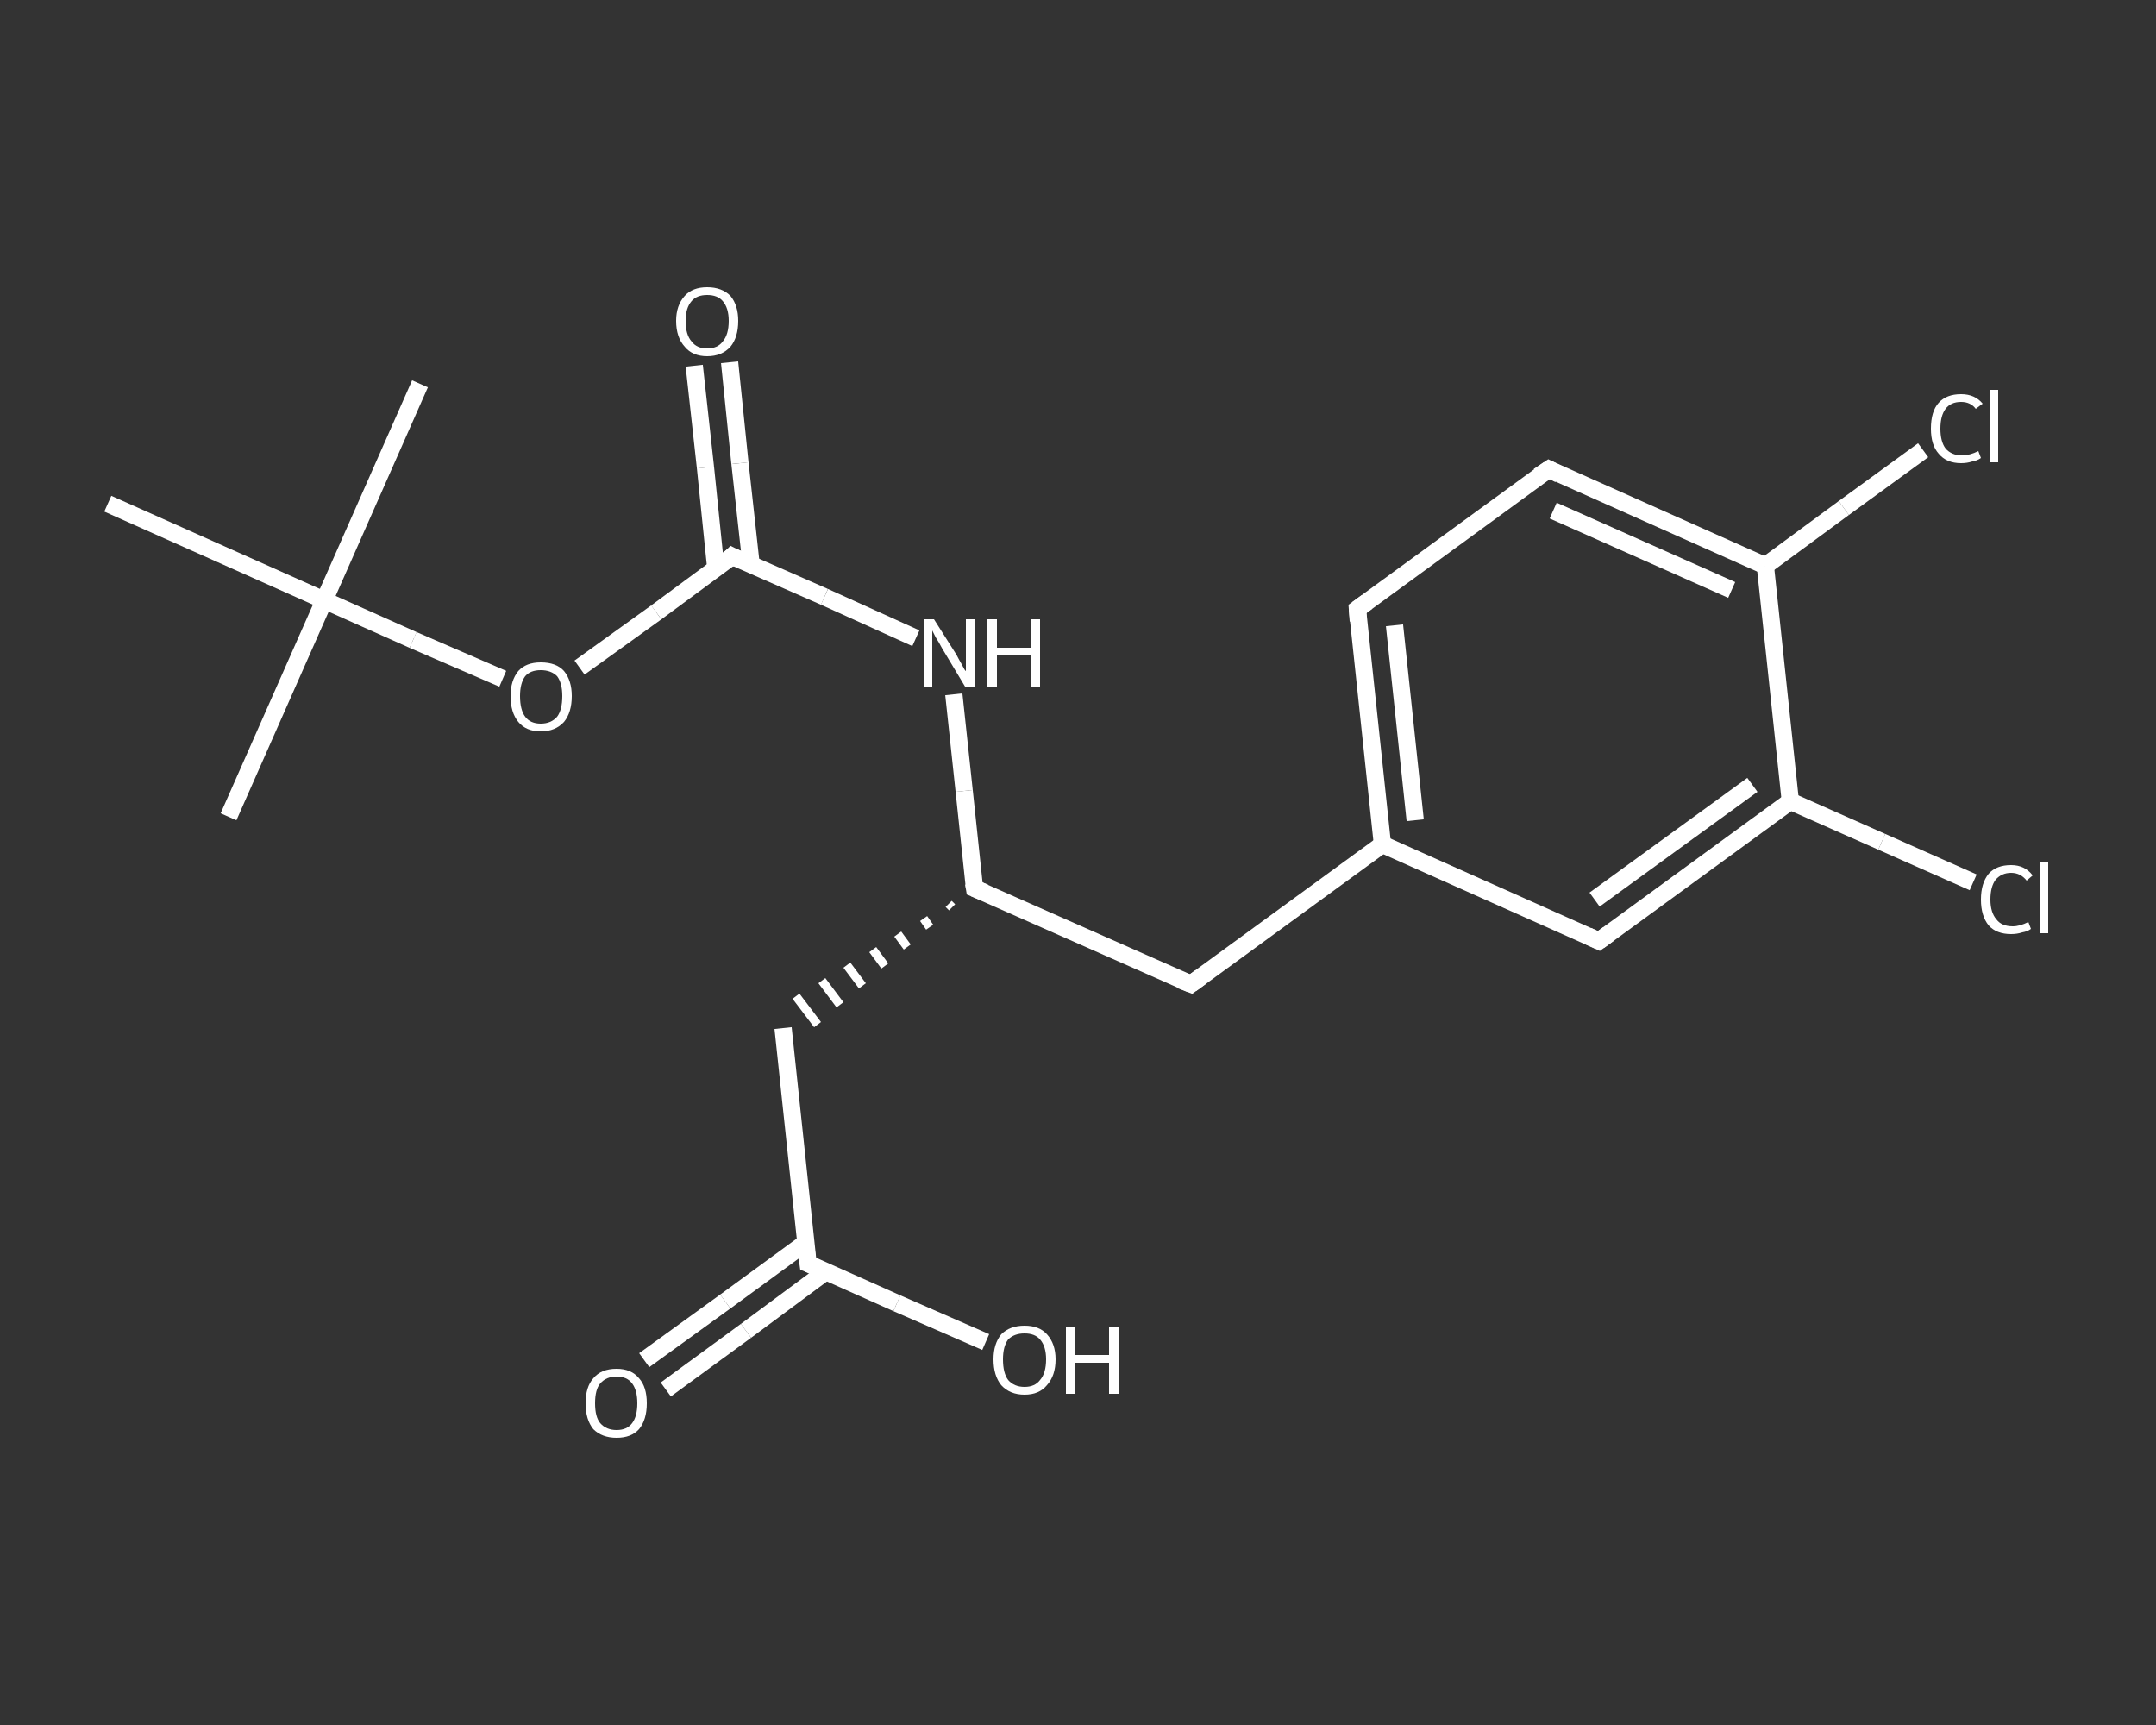 <?xml version='1.0' encoding='iso-8859-1'?>
<svg version='1.1' baseProfile='full'
              xmlns='http://www.w3.org/2000/svg'
                      xmlns:rdkit='http://www.rdkit.org/xml'
                      xmlns:xlink='http://www.w3.org/1999/xlink'
                  xml:space='preserve'
width='250px' height='200px' viewBox='0 0 250 200'>
<rect x="0" y="0" width="250" height="200" fill="#333333" stroke="none"/>
<!-- END OF HEADER -->
<rect style='opacity:1.0;fill:transparent;stroke:none' width='250.0' height='200.0' x='0.0' y='0.0'> </rect>
<path class='bond-0 atom-0 atom-1' d='M 26.5,94.7 L 37.6,69.6' style='fill:none;fill-rule:evenodd;stroke:#FFFFFF;stroke-width:2.0px;stroke-linecap:butt;stroke-linejoin:miter;stroke-opacity:1' />
<path class='bond-1 atom-1 atom-2' d='M 37.6,69.6 L 48.7,44.5' style='fill:none;fill-rule:evenodd;stroke:#FFFFFF;stroke-width:2.0px;stroke-linecap:butt;stroke-linejoin:miter;stroke-opacity:1' />
<path class='bond-2 atom-1 atom-3' d='M 37.6,69.6 L 12.5,58.4' style='fill:none;fill-rule:evenodd;stroke:#FFFFFF;stroke-width:2.0px;stroke-linecap:butt;stroke-linejoin:miter;stroke-opacity:1' />
<path class='bond-3 atom-1 atom-4' d='M 37.6,69.6 L 47.9,74.2' style='fill:none;fill-rule:evenodd;stroke:#FFFFFF;stroke-width:2.0px;stroke-linecap:butt;stroke-linejoin:miter;stroke-opacity:1' />
<path class='bond-3 atom-1 atom-4' d='M 47.9,74.2 L 58.3,78.7' style='fill:none;fill-rule:evenodd;stroke:#FFFFFF;stroke-width:2.0px;stroke-linecap:butt;stroke-linejoin:miter;stroke-opacity:1' />
<path class='bond-4 atom-4 atom-5' d='M 67.2,77.4 L 76.1,71.0' style='fill:none;fill-rule:evenodd;stroke:#FFFFFF;stroke-width:2.0px;stroke-linecap:butt;stroke-linejoin:miter;stroke-opacity:1' />
<path class='bond-4 atom-4 atom-5' d='M 76.1,71.0 L 84.9,64.5' style='fill:none;fill-rule:evenodd;stroke:#FFFFFF;stroke-width:2.0px;stroke-linecap:butt;stroke-linejoin:miter;stroke-opacity:1' />
<path class='bond-5 atom-5 atom-6' d='M 87.1,65.5 L 85.8,53.7' style='fill:none;fill-rule:evenodd;stroke:#FFFFFF;stroke-width:2.0px;stroke-linecap:butt;stroke-linejoin:miter;stroke-opacity:1' />
<path class='bond-5 atom-5 atom-6' d='M 85.8,53.7 L 84.6,42.0' style='fill:none;fill-rule:evenodd;stroke:#FFFFFF;stroke-width:2.0px;stroke-linecap:butt;stroke-linejoin:miter;stroke-opacity:1' />
<path class='bond-5 atom-5 atom-6' d='M 83.0,65.9 L 81.8,54.2' style='fill:none;fill-rule:evenodd;stroke:#FFFFFF;stroke-width:2.0px;stroke-linecap:butt;stroke-linejoin:miter;stroke-opacity:1' />
<path class='bond-5 atom-5 atom-6' d='M 81.8,54.2 L 80.5,42.4' style='fill:none;fill-rule:evenodd;stroke:#FFFFFF;stroke-width:2.0px;stroke-linecap:butt;stroke-linejoin:miter;stroke-opacity:1' />
<path class='bond-6 atom-5 atom-7' d='M 84.9,64.5 L 95.6,69.2' style='fill:none;fill-rule:evenodd;stroke:#FFFFFF;stroke-width:2.0px;stroke-linecap:butt;stroke-linejoin:miter;stroke-opacity:1' />
<path class='bond-6 atom-5 atom-7' d='M 95.6,69.2 L 106.2,74.0' style='fill:none;fill-rule:evenodd;stroke:#FFFFFF;stroke-width:2.0px;stroke-linecap:butt;stroke-linejoin:miter;stroke-opacity:1' />
<path class='bond-7 atom-7 atom-8' d='M 110.6,80.5 L 111.8,91.7' style='fill:none;fill-rule:evenodd;stroke:#FFFFFF;stroke-width:2.0px;stroke-linecap:butt;stroke-linejoin:miter;stroke-opacity:1' />
<path class='bond-7 atom-7 atom-8' d='M 111.8,91.7 L 113.0,103.0' style='fill:none;fill-rule:evenodd;stroke:#FFFFFF;stroke-width:2.0px;stroke-linecap:butt;stroke-linejoin:miter;stroke-opacity:1' />
<path class='bond-8 atom-8 atom-9' d='M 110.0,104.8 L 110.4,105.2' style='fill:none;fill-rule:evenodd;stroke:#FFFFFF;stroke-width:1.0px;stroke-linecap:butt;stroke-linejoin:miter;stroke-opacity:1' />
<path class='bond-8 atom-8 atom-9' d='M 107.1,106.5 L 107.8,107.5' style='fill:none;fill-rule:evenodd;stroke:#FFFFFF;stroke-width:1.0px;stroke-linecap:butt;stroke-linejoin:miter;stroke-opacity:1' />
<path class='bond-8 atom-8 atom-9' d='M 104.1,108.3 L 105.2,109.8' style='fill:none;fill-rule:evenodd;stroke:#FFFFFF;stroke-width:1.0px;stroke-linecap:butt;stroke-linejoin:miter;stroke-opacity:1' />
<path class='bond-8 atom-8 atom-9' d='M 101.2,110.1 L 102.6,112.0' style='fill:none;fill-rule:evenodd;stroke:#FFFFFF;stroke-width:1.0px;stroke-linecap:butt;stroke-linejoin:miter;stroke-opacity:1' />
<path class='bond-8 atom-8 atom-9' d='M 98.2,111.9 L 100.0,114.3' style='fill:none;fill-rule:evenodd;stroke:#FFFFFF;stroke-width:1.0px;stroke-linecap:butt;stroke-linejoin:miter;stroke-opacity:1' />
<path class='bond-8 atom-8 atom-9' d='M 95.3,113.7 L 97.4,116.5' style='fill:none;fill-rule:evenodd;stroke:#FFFFFF;stroke-width:1.0px;stroke-linecap:butt;stroke-linejoin:miter;stroke-opacity:1' />
<path class='bond-8 atom-8 atom-9' d='M 92.3,115.5 L 94.8,118.8' style='fill:none;fill-rule:evenodd;stroke:#FFFFFF;stroke-width:1.0px;stroke-linecap:butt;stroke-linejoin:miter;stroke-opacity:1' />
<path class='bond-9 atom-9 atom-10' d='M 90.8,119.2 L 93.7,146.5' style='fill:none;fill-rule:evenodd;stroke:#FFFFFF;stroke-width:2.0px;stroke-linecap:butt;stroke-linejoin:miter;stroke-opacity:1' />
<path class='bond-10 atom-10 atom-11' d='M 93.4,144.1 L 84.1,150.9' style='fill:none;fill-rule:evenodd;stroke:#FFFFFF;stroke-width:2.0px;stroke-linecap:butt;stroke-linejoin:miter;stroke-opacity:1' />
<path class='bond-10 atom-10 atom-11' d='M 84.1,150.9 L 74.7,157.7' style='fill:none;fill-rule:evenodd;stroke:#FFFFFF;stroke-width:2.0px;stroke-linecap:butt;stroke-linejoin:miter;stroke-opacity:1' />
<path class='bond-10 atom-10 atom-11' d='M 95.8,147.4 L 86.5,154.3' style='fill:none;fill-rule:evenodd;stroke:#FFFFFF;stroke-width:2.0px;stroke-linecap:butt;stroke-linejoin:miter;stroke-opacity:1' />
<path class='bond-10 atom-10 atom-11' d='M 86.5,154.3 L 77.2,161.1' style='fill:none;fill-rule:evenodd;stroke:#FFFFFF;stroke-width:2.0px;stroke-linecap:butt;stroke-linejoin:miter;stroke-opacity:1' />
<path class='bond-11 atom-10 atom-12' d='M 93.7,146.5 L 104.0,151.1' style='fill:none;fill-rule:evenodd;stroke:#FFFFFF;stroke-width:2.0px;stroke-linecap:butt;stroke-linejoin:miter;stroke-opacity:1' />
<path class='bond-11 atom-10 atom-12' d='M 104.0,151.1 L 114.3,155.6' style='fill:none;fill-rule:evenodd;stroke:#FFFFFF;stroke-width:2.0px;stroke-linecap:butt;stroke-linejoin:miter;stroke-opacity:1' />
<path class='bond-12 atom-8 atom-13' d='M 113.0,103.0 L 138.1,114.1' style='fill:none;fill-rule:evenodd;stroke:#FFFFFF;stroke-width:2.0px;stroke-linecap:butt;stroke-linejoin:miter;stroke-opacity:1' />
<path class='bond-13 atom-13 atom-14' d='M 138.1,114.1 L 160.3,97.9' style='fill:none;fill-rule:evenodd;stroke:#FFFFFF;stroke-width:2.0px;stroke-linecap:butt;stroke-linejoin:miter;stroke-opacity:1' />
<path class='bond-14 atom-14 atom-15' d='M 160.3,97.9 L 157.4,70.6' style='fill:none;fill-rule:evenodd;stroke:#FFFFFF;stroke-width:2.0px;stroke-linecap:butt;stroke-linejoin:miter;stroke-opacity:1' />
<path class='bond-14 atom-14 atom-15' d='M 164.1,95.1 L 161.7,72.5' style='fill:none;fill-rule:evenodd;stroke:#FFFFFF;stroke-width:2.0px;stroke-linecap:butt;stroke-linejoin:miter;stroke-opacity:1' />
<path class='bond-15 atom-15 atom-16' d='M 157.4,70.6 L 179.6,54.4' style='fill:none;fill-rule:evenodd;stroke:#FFFFFF;stroke-width:2.0px;stroke-linecap:butt;stroke-linejoin:miter;stroke-opacity:1' />
<path class='bond-16 atom-16 atom-17' d='M 179.6,54.4 L 204.7,65.6' style='fill:none;fill-rule:evenodd;stroke:#FFFFFF;stroke-width:2.0px;stroke-linecap:butt;stroke-linejoin:miter;stroke-opacity:1' />
<path class='bond-16 atom-16 atom-17' d='M 180.1,59.2 L 200.8,68.4' style='fill:none;fill-rule:evenodd;stroke:#FFFFFF;stroke-width:2.0px;stroke-linecap:butt;stroke-linejoin:miter;stroke-opacity:1' />
<path class='bond-17 atom-17 atom-18' d='M 204.7,65.6 L 213.8,58.9' style='fill:none;fill-rule:evenodd;stroke:#FFFFFF;stroke-width:2.0px;stroke-linecap:butt;stroke-linejoin:miter;stroke-opacity:1' />
<path class='bond-17 atom-17 atom-18' d='M 213.8,58.9 L 223.0,52.2' style='fill:none;fill-rule:evenodd;stroke:#FFFFFF;stroke-width:2.0px;stroke-linecap:butt;stroke-linejoin:miter;stroke-opacity:1' />
<path class='bond-18 atom-17 atom-19' d='M 204.7,65.6 L 207.6,92.9' style='fill:none;fill-rule:evenodd;stroke:#FFFFFF;stroke-width:2.0px;stroke-linecap:butt;stroke-linejoin:miter;stroke-opacity:1' />
<path class='bond-19 atom-19 atom-20' d='M 207.6,92.9 L 218.2,97.6' style='fill:none;fill-rule:evenodd;stroke:#FFFFFF;stroke-width:2.0px;stroke-linecap:butt;stroke-linejoin:miter;stroke-opacity:1' />
<path class='bond-19 atom-19 atom-20' d='M 218.2,97.6 L 228.8,102.3' style='fill:none;fill-rule:evenodd;stroke:#FFFFFF;stroke-width:2.0px;stroke-linecap:butt;stroke-linejoin:miter;stroke-opacity:1' />
<path class='bond-20 atom-19 atom-21' d='M 207.6,92.9 L 185.4,109.1' style='fill:none;fill-rule:evenodd;stroke:#FFFFFF;stroke-width:2.0px;stroke-linecap:butt;stroke-linejoin:miter;stroke-opacity:1' />
<path class='bond-20 atom-19 atom-21' d='M 203.2,91.0 L 184.9,104.3' style='fill:none;fill-rule:evenodd;stroke:#FFFFFF;stroke-width:2.0px;stroke-linecap:butt;stroke-linejoin:miter;stroke-opacity:1' />
<path class='bond-21 atom-21 atom-14' d='M 185.4,109.1 L 160.3,97.9' style='fill:none;fill-rule:evenodd;stroke:#FFFFFF;stroke-width:2.0px;stroke-linecap:butt;stroke-linejoin:miter;stroke-opacity:1' />
<path d='M 84.5,64.9 L 84.9,64.5 L 85.5,64.8' style='fill:none;stroke:#FFFFFF;stroke-width:2.0px;stroke-linecap:butt;stroke-linejoin:miter;stroke-opacity:1;' />
<path d='M 112.9,102.4 L 113.0,103.0 L 114.2,103.5' style='fill:none;stroke:#FFFFFF;stroke-width:2.0px;stroke-linecap:butt;stroke-linejoin:miter;stroke-opacity:1;' />
<path d='M 93.5,145.1 L 93.7,146.5 L 94.2,146.7' style='fill:none;stroke:#FFFFFF;stroke-width:2.0px;stroke-linecap:butt;stroke-linejoin:miter;stroke-opacity:1;' />
<path d='M 136.8,113.6 L 138.1,114.1 L 139.2,113.3' style='fill:none;stroke:#FFFFFF;stroke-width:2.0px;stroke-linecap:butt;stroke-linejoin:miter;stroke-opacity:1;' />
<path d='M 157.5,72.0 L 157.4,70.6 L 158.5,69.8' style='fill:none;stroke:#FFFFFF;stroke-width:2.0px;stroke-linecap:butt;stroke-linejoin:miter;stroke-opacity:1;' />
<path d='M 178.4,55.2 L 179.6,54.4 L 180.8,55.0' style='fill:none;stroke:#FFFFFF;stroke-width:2.0px;stroke-linecap:butt;stroke-linejoin:miter;stroke-opacity:1;' />
<path d='M 186.5,108.3 L 185.4,109.1 L 184.1,108.5' style='fill:none;stroke:#FFFFFF;stroke-width:2.0px;stroke-linecap:butt;stroke-linejoin:miter;stroke-opacity:1;' />
<path class='atom-4' d='M 59.2 80.7
Q 59.2 78.9, 60.1 77.8
Q 61.0 76.8, 62.7 76.8
Q 64.5 76.8, 65.4 77.8
Q 66.3 78.9, 66.3 80.7
Q 66.3 82.6, 65.4 83.7
Q 64.4 84.8, 62.7 84.8
Q 61.0 84.8, 60.1 83.7
Q 59.2 82.6, 59.2 80.7
M 62.7 83.9
Q 63.9 83.9, 64.6 83.1
Q 65.2 82.3, 65.2 80.7
Q 65.2 79.2, 64.6 78.4
Q 63.9 77.7, 62.7 77.7
Q 61.5 77.7, 60.9 78.4
Q 60.3 79.2, 60.3 80.7
Q 60.3 82.3, 60.9 83.1
Q 61.5 83.9, 62.7 83.9
' fill='#FFFFFF'/>
<path class='atom-6' d='M 78.4 37.2
Q 78.4 35.4, 79.4 34.3
Q 80.3 33.3, 82.0 33.3
Q 83.7 33.3, 84.7 34.3
Q 85.6 35.4, 85.6 37.2
Q 85.6 39.1, 84.7 40.2
Q 83.7 41.3, 82.0 41.3
Q 80.3 41.3, 79.4 40.2
Q 78.4 39.1, 78.4 37.2
M 82.0 40.4
Q 83.2 40.4, 83.8 39.6
Q 84.5 38.8, 84.5 37.2
Q 84.5 35.7, 83.8 34.9
Q 83.2 34.2, 82.0 34.2
Q 80.8 34.2, 80.2 34.9
Q 79.5 35.7, 79.5 37.2
Q 79.5 38.8, 80.2 39.6
Q 80.8 40.4, 82.0 40.4
' fill='#FFFFFF'/>
<path class='atom-7' d='M 108.3 71.8
L 110.9 75.9
Q 111.1 76.3, 111.5 77.0
Q 111.9 77.8, 112.0 77.8
L 112.0 71.8
L 113.0 71.8
L 113.0 79.6
L 111.9 79.6
L 109.2 75.1
Q 108.9 74.5, 108.5 73.9
Q 108.2 73.3, 108.1 73.1
L 108.1 79.6
L 107.1 79.6
L 107.1 71.8
L 108.3 71.8
' fill='#FFFFFF'/>
<path class='atom-7' d='M 114.5 71.8
L 115.6 71.8
L 115.6 75.1
L 119.5 75.1
L 119.5 71.8
L 120.6 71.8
L 120.6 79.6
L 119.5 79.6
L 119.5 76.0
L 115.6 76.0
L 115.6 79.6
L 114.5 79.6
L 114.5 71.8
' fill='#FFFFFF'/>
<path class='atom-11' d='M 67.9 162.7
Q 67.9 160.8, 68.8 159.8
Q 69.7 158.7, 71.5 158.7
Q 73.2 158.7, 74.1 159.8
Q 75.0 160.8, 75.0 162.7
Q 75.0 164.6, 74.1 165.7
Q 73.2 166.7, 71.5 166.7
Q 69.8 166.7, 68.8 165.7
Q 67.9 164.6, 67.9 162.7
M 71.5 165.8
Q 72.7 165.8, 73.3 165.0
Q 73.9 164.2, 73.9 162.7
Q 73.9 161.2, 73.3 160.4
Q 72.7 159.6, 71.5 159.6
Q 70.3 159.6, 69.6 160.4
Q 69.0 161.1, 69.0 162.7
Q 69.0 164.3, 69.6 165.0
Q 70.3 165.8, 71.5 165.8
' fill='#FFFFFF'/>
<path class='atom-12' d='M 115.2 157.6
Q 115.2 155.8, 116.1 154.7
Q 117.1 153.7, 118.8 153.7
Q 120.5 153.7, 121.4 154.7
Q 122.4 155.8, 122.4 157.6
Q 122.4 159.5, 121.4 160.6
Q 120.5 161.7, 118.8 161.7
Q 117.1 161.7, 116.1 160.6
Q 115.2 159.5, 115.2 157.6
M 118.8 160.8
Q 120.0 160.8, 120.6 160.0
Q 121.3 159.2, 121.3 157.6
Q 121.3 156.1, 120.6 155.3
Q 120.0 154.6, 118.8 154.6
Q 117.6 154.6, 116.9 155.3
Q 116.3 156.1, 116.3 157.6
Q 116.3 159.2, 116.9 160.0
Q 117.6 160.8, 118.8 160.8
' fill='#FFFFFF'/>
<path class='atom-12' d='M 123.6 153.8
L 124.6 153.8
L 124.6 157.1
L 128.6 157.1
L 128.6 153.8
L 129.7 153.8
L 129.7 161.6
L 128.6 161.6
L 128.6 158.0
L 124.6 158.0
L 124.6 161.6
L 123.6 161.6
L 123.6 153.8
' fill='#FFFFFF'/>
<path class='atom-18' d='M 223.9 49.7
Q 223.9 47.7, 224.8 46.7
Q 225.7 45.7, 227.4 45.7
Q 229.0 45.7, 229.9 46.8
L 229.1 47.4
Q 228.5 46.6, 227.4 46.6
Q 226.2 46.6, 225.6 47.4
Q 225.0 48.2, 225.0 49.7
Q 225.0 51.2, 225.6 52.0
Q 226.3 52.8, 227.5 52.8
Q 228.4 52.8, 229.4 52.3
L 229.7 53.1
Q 229.3 53.4, 228.7 53.5
Q 228.1 53.7, 227.4 53.7
Q 225.7 53.7, 224.8 52.6
Q 223.9 51.6, 223.9 49.7
' fill='#FFFFFF'/>
<path class='atom-18' d='M 230.7 45.2
L 231.7 45.2
L 231.7 53.6
L 230.7 53.6
L 230.7 45.2
' fill='#FFFFFF'/>
<path class='atom-20' d='M 229.7 104.3
Q 229.7 102.4, 230.6 101.3
Q 231.5 100.3, 233.2 100.3
Q 234.8 100.3, 235.7 101.5
L 235.0 102.1
Q 234.3 101.2, 233.2 101.2
Q 232.1 101.2, 231.4 102.0
Q 230.8 102.8, 230.8 104.3
Q 230.8 105.8, 231.5 106.6
Q 232.1 107.4, 233.4 107.4
Q 234.2 107.4, 235.2 106.9
L 235.5 107.7
Q 235.1 108.0, 234.5 108.1
Q 233.9 108.3, 233.2 108.3
Q 231.5 108.3, 230.6 107.3
Q 229.7 106.2, 229.7 104.3
' fill='#FFFFFF'/>
<path class='atom-20' d='M 236.5 99.9
L 237.5 99.9
L 237.5 108.2
L 236.5 108.2
L 236.5 99.9
' fill='#FFFFFF'/>
</svg>
